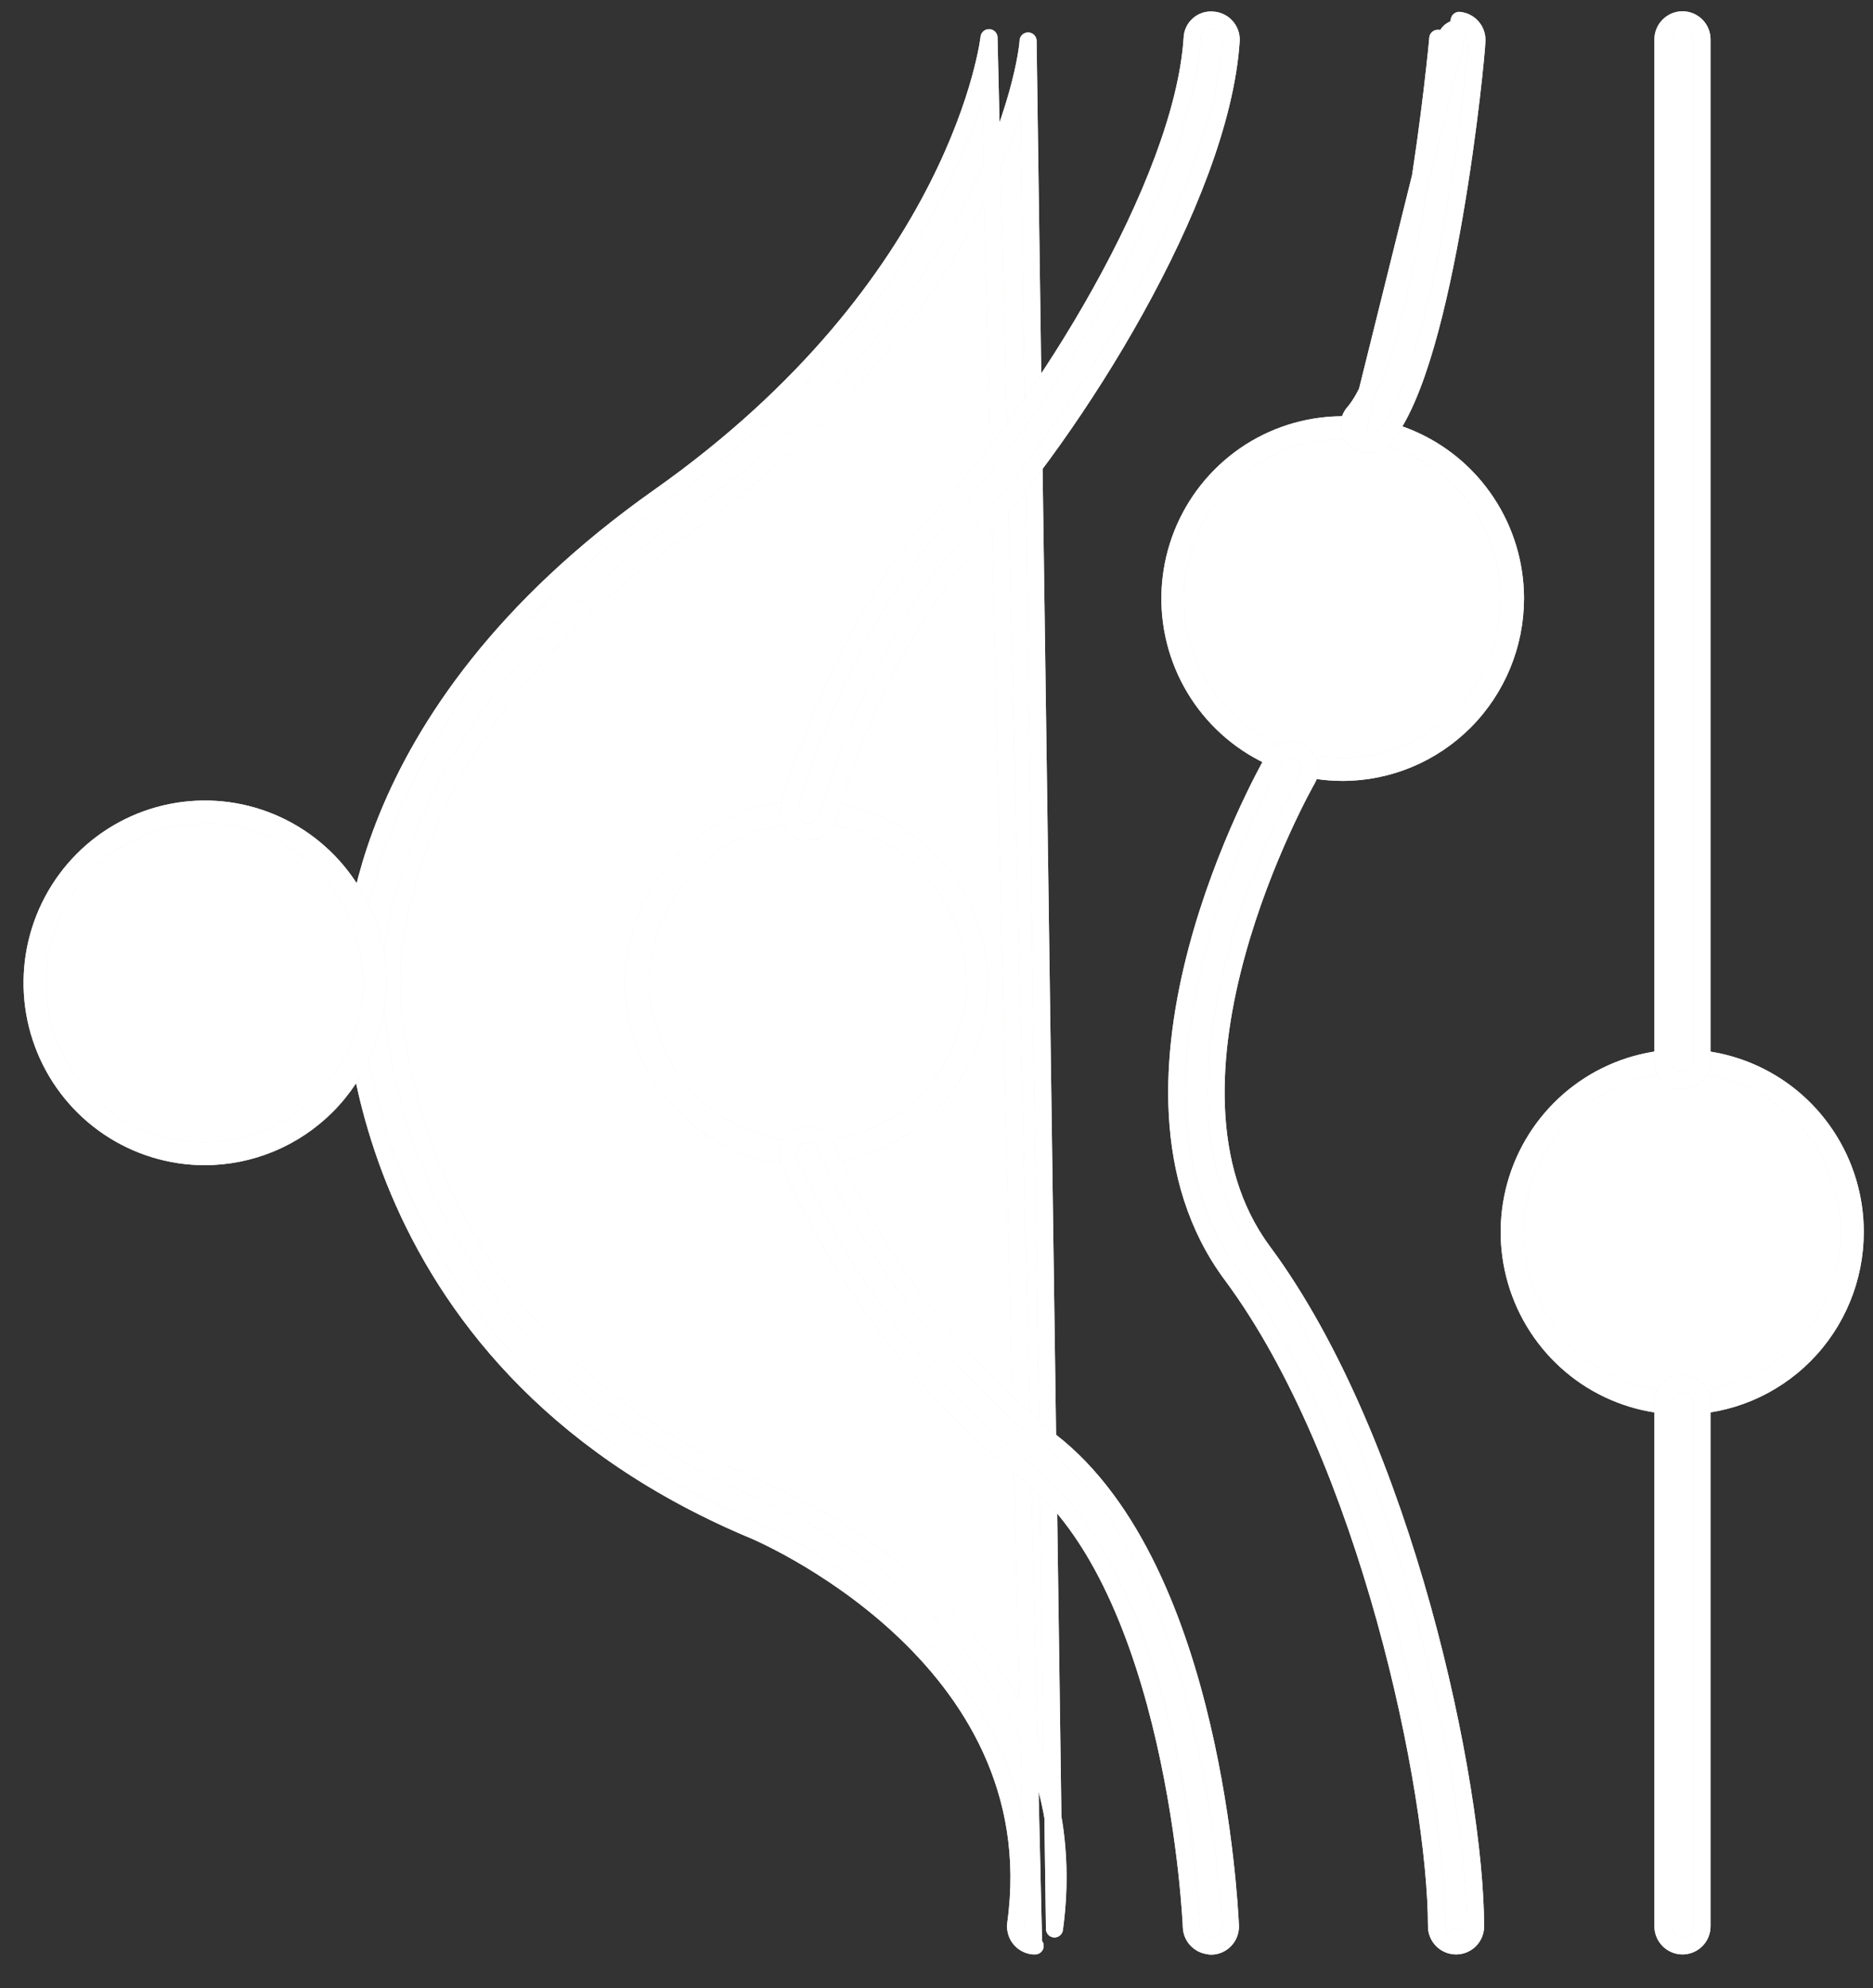 <svg width="49" height="52" viewBox="0 0 49 52" fill="none" xmlns="http://www.w3.org/2000/svg">
<rect x="0" y="0" width="49" height="52" fill="#333333" stroke="none"/>
<path d="M44.009 36.704C46.466 36.704 48.457 34.702 48.457 32.231C48.457 29.761 46.466 27.759 44.009 27.759C41.553 27.759 39.561 29.761 39.561 32.231C39.561 34.702 41.553 36.704 44.009 36.704Z" fill="#F1ECE4"/>
<path d="M44.009 36.704C46.466 36.704 48.457 34.702 48.457 32.231C48.457 29.761 46.466 27.759 44.009 27.759C41.553 27.759 39.561 29.761 39.561 32.231C39.561 34.702 41.553 36.704 44.009 36.704Z" fill="white"/>
<path d="M35.241 20.176C37.697 20.176 39.689 18.174 39.689 15.704C39.689 13.234 37.697 11.231 35.241 11.231C32.784 11.231 30.793 13.234 30.793 15.704C30.793 18.174 32.784 20.176 35.241 20.176Z" fill="#F1ECE4"/>
<path d="M35.241 20.176C37.697 20.176 39.689 18.174 39.689 15.704C39.689 13.234 37.697 11.231 35.241 11.231C32.784 11.231 30.793 13.234 30.793 15.704C30.793 18.174 32.784 20.176 35.241 20.176Z" fill="white"/>
<path d="M21.219 30.1C23.675 30.1 25.667 28.097 25.667 25.627C25.667 23.157 23.675 21.155 21.219 21.155C18.762 21.155 16.771 23.157 16.771 25.627C16.771 28.097 18.762 30.1 21.219 30.1Z" fill="#F1ECE4"/>
<path d="M21.219 30.1C23.675 30.1 25.667 28.097 25.667 25.627C25.667 23.157 23.675 21.155 21.219 21.155C18.762 21.155 16.771 23.157 16.771 25.627C16.771 28.097 18.762 30.1 21.219 30.1Z" fill="white"/>
<path d="M5.366 30.1C7.822 30.1 9.814 28.097 9.814 25.627C9.814 23.157 7.822 21.155 5.366 21.155C2.909 21.155 0.918 23.157 0.918 25.627C0.918 28.097 2.909 30.1 5.366 30.1Z" fill="#F1ECE4"/>
<path d="M5.366 30.1C7.822 30.1 9.814 28.097 9.814 25.627C9.814 23.157 7.822 21.155 5.366 21.155C2.909 21.155 0.918 23.157 0.918 25.627C0.918 28.097 2.909 30.1 5.366 30.1Z" fill="white"/>
<path d="M27.042 50.898C27.033 50.898 27.023 50.897 27.014 50.896C26.946 50.887 26.881 50.865 26.822 50.83C26.763 50.796 26.712 50.75 26.671 50.696C26.63 50.642 26.601 50.579 26.584 50.513C26.567 50.448 26.564 50.38 26.573 50.313C27.059 46.796 25.364 44.23 23.509 42.524C22.581 41.671 21.617 41.038 20.878 40.616C20.508 40.405 20.196 40.248 19.973 40.142C19.862 40.089 19.773 40.05 19.711 40.023C19.671 40.006 19.646 39.996 19.634 39.991C19.625 39.987 19.622 39.986 19.626 39.987C19.623 39.986 19.62 39.985 19.616 39.984C19.612 39.982 19.607 39.98 19.602 39.978C14.302 37.723 11.703 34.16 10.432 31.142C9.798 29.636 9.495 28.267 9.351 27.268C9.279 26.768 9.247 26.36 9.233 26.073C9.225 25.929 9.223 25.816 9.222 25.736C9.221 25.696 9.221 25.665 9.222 25.642L9.222 25.616C9.222 25.608 9.222 25.607 9.222 25.607C9.222 25.602 9.222 25.594 9.222 25.583C9.218 25.337 9.196 23.681 10.132 21.383C11.106 18.989 13.116 15.907 17.246 12.992C21.19 10.208 23.347 7.21 24.518 4.905C25.104 3.753 25.444 2.773 25.637 2.08C25.733 1.733 25.793 1.458 25.829 1.269C25.846 1.174 25.858 1.102 25.865 1.052C25.869 1.027 25.871 1.009 25.873 0.997C25.873 0.99 25.874 0.986 25.874 0.985L27.042 50.898ZM27.042 50.898L27.081 50.898L27.042 50.898ZM27.586 50.454C28.128 46.495 26.232 43.63 24.213 41.769C23.204 40.838 22.159 40.154 21.363 39.702C20.964 39.476 20.627 39.308 20.385 39.196C20.265 39.139 20.167 39.097 20.098 39.069C20.064 39.054 20.035 39.043 20.013 39.035C20.003 39.031 19.992 39.027 19.982 39.024C19.981 39.023 19.979 39.023 19.977 39.022C10.119 34.822 10.242 25.813 10.245 25.61C10.245 25.608 10.245 25.607 10.245 25.607C10.245 25.607 10.245 25.606 10.245 25.604C10.241 25.46 10.079 19.304 17.832 13.829C25.97 8.086 26.878 1.546 26.896 1.072L27.586 50.454Z" fill="#F1ECE4"/>
<path d="M27.042 50.898C27.033 50.898 27.023 50.897 27.014 50.896C26.946 50.887 26.881 50.865 26.822 50.83C26.763 50.796 26.712 50.75 26.671 50.696C26.63 50.642 26.601 50.579 26.584 50.513C26.567 50.448 26.564 50.38 26.573 50.313C27.059 46.796 25.364 44.23 23.509 42.524C22.581 41.671 21.617 41.038 20.878 40.616C20.508 40.405 20.196 40.248 19.973 40.142C19.862 40.089 19.773 40.05 19.711 40.023C19.671 40.006 19.646 39.996 19.634 39.991C19.625 39.987 19.622 39.986 19.626 39.987C19.623 39.986 19.62 39.985 19.616 39.984C19.612 39.982 19.607 39.98 19.602 39.978C14.302 37.723 11.703 34.16 10.432 31.142C9.798 29.636 9.495 28.267 9.351 27.268C9.279 26.768 9.247 26.36 9.233 26.073C9.225 25.929 9.223 25.816 9.222 25.736C9.221 25.696 9.221 25.665 9.222 25.642L9.222 25.616C9.222 25.608 9.222 25.607 9.222 25.607C9.222 25.602 9.222 25.594 9.222 25.583C9.218 25.337 9.196 23.681 10.132 21.383C11.106 18.989 13.116 15.907 17.246 12.992C21.19 10.208 23.347 7.21 24.518 4.905C25.104 3.753 25.444 2.773 25.637 2.08C25.733 1.733 25.793 1.458 25.829 1.269C25.846 1.174 25.858 1.102 25.865 1.052C25.869 1.027 25.871 1.009 25.873 0.997C25.873 0.99 25.874 0.986 25.874 0.985L27.042 50.898ZM27.042 50.898L27.081 50.898L27.042 50.898ZM27.586 50.454C28.128 46.495 26.232 43.63 24.213 41.769C23.204 40.838 22.159 40.154 21.363 39.702C20.964 39.476 20.627 39.308 20.385 39.196C20.265 39.139 20.167 39.097 20.098 39.069C20.064 39.054 20.035 39.043 20.013 39.035C20.003 39.031 19.992 39.027 19.982 39.024C19.981 39.023 19.979 39.023 19.977 39.022C10.119 34.822 10.242 25.813 10.245 25.61C10.245 25.608 10.245 25.607 10.245 25.607C10.245 25.607 10.245 25.606 10.245 25.604C10.241 25.46 10.079 19.304 17.832 13.829C25.97 8.086 26.878 1.546 26.896 1.072L27.586 50.454Z" fill="white"/>
<path d="M27.042 50.898C27.033 50.898 27.023 50.897 27.014 50.896C26.946 50.887 26.881 50.865 26.822 50.83C26.763 50.796 26.712 50.75 26.671 50.696C26.63 50.642 26.601 50.579 26.584 50.513C26.567 50.448 26.564 50.38 26.573 50.313C27.059 46.796 25.364 44.23 23.509 42.524C22.581 41.671 21.617 41.038 20.878 40.616C20.508 40.405 20.196 40.248 19.973 40.142C19.862 40.089 19.773 40.05 19.711 40.023C19.671 40.006 19.646 39.996 19.634 39.991C19.625 39.987 19.622 39.986 19.626 39.987C19.623 39.986 19.62 39.985 19.616 39.984C19.612 39.982 19.607 39.98 19.602 39.978C14.302 37.723 11.703 34.16 10.432 31.142C9.798 29.636 9.495 28.267 9.351 27.268C9.279 26.768 9.247 26.36 9.233 26.073C9.225 25.929 9.223 25.816 9.222 25.736C9.221 25.696 9.221 25.665 9.222 25.642L9.222 25.616C9.222 25.608 9.222 25.607 9.222 25.607C9.222 25.602 9.222 25.594 9.222 25.583C9.218 25.337 9.196 23.681 10.132 21.383C11.106 18.989 13.116 15.907 17.246 12.992C21.19 10.208 23.347 7.21 24.518 4.905C25.104 3.753 25.444 2.773 25.637 2.08C25.733 1.733 25.793 1.458 25.829 1.269C25.846 1.174 25.858 1.102 25.865 1.052C25.869 1.027 25.871 1.009 25.873 0.997C25.873 0.99 25.874 0.986 25.874 0.985L27.042 50.898ZM27.042 50.898L27.081 50.898L27.042 50.898ZM27.586 50.454C28.128 46.495 26.232 43.63 24.213 41.769C23.204 40.838 22.159 40.154 21.363 39.702C20.964 39.476 20.627 39.308 20.385 39.196C20.265 39.139 20.167 39.097 20.098 39.069C20.064 39.054 20.035 39.043 20.013 39.035C20.003 39.031 19.992 39.027 19.982 39.024C19.981 39.023 19.979 39.023 19.977 39.022C10.119 34.822 10.242 25.813 10.245 25.61C10.245 25.608 10.245 25.607 10.245 25.607C10.245 25.607 10.245 25.606 10.245 25.604C10.241 25.46 10.079 19.304 17.832 13.829C25.97 8.086 26.878 1.546 26.896 1.072L27.586 50.454Z" stroke="#F1ECE4" stroke-width="0.446" stroke-linejoin="round"/>
<path d="M27.042 50.898C27.033 50.898 27.023 50.897 27.014 50.896C26.946 50.887 26.881 50.865 26.822 50.83C26.763 50.796 26.712 50.75 26.671 50.696C26.63 50.642 26.601 50.579 26.584 50.513C26.567 50.448 26.564 50.38 26.573 50.313C27.059 46.796 25.364 44.23 23.509 42.524C22.581 41.671 21.617 41.038 20.878 40.616C20.508 40.405 20.196 40.248 19.973 40.142C19.862 40.089 19.773 40.05 19.711 40.023C19.671 40.006 19.646 39.996 19.634 39.991C19.625 39.987 19.622 39.986 19.626 39.987C19.623 39.986 19.62 39.985 19.616 39.984C19.612 39.982 19.607 39.98 19.602 39.978C14.302 37.723 11.703 34.16 10.432 31.142C9.798 29.636 9.495 28.267 9.351 27.268C9.279 26.768 9.247 26.36 9.233 26.073C9.225 25.929 9.223 25.816 9.222 25.736C9.221 25.696 9.221 25.665 9.222 25.642L9.222 25.616C9.222 25.608 9.222 25.607 9.222 25.607C9.222 25.602 9.222 25.594 9.222 25.583C9.218 25.337 9.196 23.681 10.132 21.383C11.106 18.989 13.116 15.907 17.246 12.992C21.19 10.208 23.347 7.21 24.518 4.905C25.104 3.753 25.444 2.773 25.637 2.08C25.733 1.733 25.793 1.458 25.829 1.269C25.846 1.174 25.858 1.102 25.865 1.052C25.869 1.027 25.871 1.009 25.873 0.997C25.873 0.99 25.874 0.986 25.874 0.985L27.042 50.898ZM27.042 50.898L27.081 50.898L27.042 50.898ZM27.586 50.454C28.128 46.495 26.232 43.63 24.213 41.769C23.204 40.838 22.159 40.154 21.363 39.702C20.964 39.476 20.627 39.308 20.385 39.196C20.265 39.139 20.167 39.097 20.098 39.069C20.064 39.054 20.035 39.043 20.013 39.035C20.003 39.031 19.992 39.027 19.982 39.024C19.981 39.023 19.979 39.023 19.977 39.022C10.119 34.822 10.242 25.813 10.245 25.61C10.245 25.608 10.245 25.607 10.245 25.607C10.245 25.607 10.245 25.606 10.245 25.604C10.241 25.46 10.079 19.304 17.832 13.829C25.97 8.086 26.878 1.546 26.896 1.072L27.586 50.454Z" stroke="white" stroke-width="0.446" stroke-linejoin="round"/>
<path d="M21.118 30.181C23.575 30.181 25.566 28.178 25.566 25.708C25.566 23.238 23.575 21.236 21.118 21.236C18.662 21.236 16.67 23.238 16.67 25.708C16.67 28.178 18.662 30.181 21.118 30.181Z" fill="#F1ECE4"/>
<path d="M21.118 30.181C23.575 30.181 25.566 28.178 25.566 25.708C25.566 23.238 23.575 21.236 21.118 21.236C18.662 21.236 16.67 23.238 16.67 25.708C16.67 28.178 18.662 30.181 21.118 30.181Z" fill="white"/>
<path d="M21.145 30.477C20.205 30.487 19.284 30.215 18.497 29.697C17.711 29.178 17.096 28.437 16.73 27.566C16.363 26.696 16.263 25.735 16.441 24.807C16.618 23.879 17.066 23.024 17.728 22.353C18.389 21.681 19.234 21.222 20.155 21.034C21.077 20.846 22.033 20.938 22.902 21.297C23.772 21.657 24.515 22.268 25.039 23.054C25.562 23.839 25.841 24.763 25.841 25.708C25.84 26.964 25.346 28.169 24.467 29.062C23.588 29.955 22.395 30.463 21.145 30.477ZM21.145 21.526C20.325 21.524 19.523 21.768 18.84 22.225C18.157 22.682 17.625 23.333 17.31 24.095C16.995 24.856 16.912 25.695 17.071 26.504C17.23 27.313 17.625 28.056 18.204 28.64C18.784 29.224 19.523 29.622 20.327 29.783C21.132 29.944 21.966 29.862 22.724 29.547C23.482 29.232 24.13 28.697 24.585 28.012C25.041 27.326 25.285 26.52 25.285 25.695C25.285 24.59 24.849 23.531 24.073 22.749C23.297 21.967 22.244 21.527 21.145 21.526V21.526Z" fill="#F1ECE4"/>
<path d="M21.145 30.477C20.205 30.487 19.284 30.215 18.497 29.697C17.711 29.178 17.096 28.437 16.73 27.566C16.363 26.696 16.263 25.735 16.441 24.807C16.618 23.879 17.066 23.024 17.728 22.353C18.389 21.681 19.234 21.222 20.155 21.034C21.077 20.846 22.033 20.938 22.902 21.297C23.772 21.657 24.515 22.268 25.039 23.054C25.562 23.839 25.841 24.763 25.841 25.708C25.84 26.964 25.346 28.169 24.467 29.062C23.588 29.955 22.395 30.463 21.145 30.477ZM21.145 21.526C20.325 21.524 19.523 21.768 18.84 22.225C18.157 22.682 17.625 23.333 17.31 24.095C16.995 24.856 16.912 25.695 17.071 26.504C17.23 27.313 17.625 28.056 18.204 28.64C18.784 29.224 19.523 29.622 20.327 29.783C21.132 29.944 21.966 29.862 22.724 29.547C23.482 29.232 24.13 28.697 24.585 28.012C25.041 27.326 25.285 26.52 25.285 25.695C25.285 24.59 24.849 23.531 24.073 22.749C23.297 21.967 22.244 21.527 21.145 21.526V21.526Z" fill="white"/>
<path d="M5.352 30.181C7.809 30.181 9.8 28.178 9.8 25.708C9.8 23.238 7.809 21.236 5.352 21.236C2.896 21.236 0.904 23.238 0.904 25.708C0.904 28.178 2.896 30.181 5.352 30.181Z" fill="#F1ECE4"/>
<path d="M5.352 30.181C7.809 30.181 9.8 28.178 9.8 25.708C9.8 23.238 7.809 21.236 5.352 21.236C2.896 21.236 0.904 23.238 0.904 25.708C0.904 28.178 2.896 30.181 5.352 30.181Z" fill="white"/>
<path d="M5.352 30.477C4.415 30.476 3.498 30.195 2.719 29.67C1.94 29.146 1.333 28.4 0.975 27.529C0.617 26.657 0.524 25.698 0.708 24.773C0.892 23.849 1.344 23 2.008 22.333C2.671 21.667 3.516 21.213 4.436 21.03C5.356 20.846 6.309 20.941 7.176 21.302C8.042 21.664 8.783 22.275 9.303 23.059C9.824 23.843 10.102 24.765 10.102 25.708C10.101 26.974 9.599 28.187 8.709 29.081C7.818 29.975 6.611 30.477 5.352 30.477V30.477ZM5.352 21.539C4.532 21.538 3.73 21.781 3.047 22.238C2.364 22.696 1.832 23.346 1.517 24.108C1.202 24.87 1.119 25.708 1.278 26.517C1.438 27.326 1.832 28.07 2.412 28.654C2.991 29.237 3.73 29.635 4.534 29.797C5.339 29.958 6.173 29.876 6.931 29.56C7.689 29.245 8.337 28.711 8.793 28.025C9.248 27.339 9.492 26.533 9.492 25.708C9.494 25.16 9.388 24.617 9.181 24.11C8.974 23.603 8.669 23.142 8.285 22.754C7.9 22.365 7.443 22.057 6.94 21.846C6.437 21.635 5.897 21.526 5.352 21.526V21.539Z" fill="#F1ECE4"/>
<path d="M5.352 30.477C4.415 30.476 3.498 30.195 2.719 29.67C1.94 29.146 1.333 28.4 0.975 27.529C0.617 26.657 0.524 25.698 0.708 24.773C0.892 23.849 1.344 23 2.008 22.333C2.671 21.667 3.516 21.213 4.436 21.03C5.356 20.846 6.309 20.941 7.176 21.302C8.042 21.664 8.783 22.275 9.303 23.059C9.824 23.843 10.102 24.765 10.102 25.708C10.101 26.974 9.599 28.187 8.709 29.081C7.818 29.975 6.611 30.477 5.352 30.477V30.477ZM5.352 21.539C4.532 21.538 3.73 21.781 3.047 22.238C2.364 22.696 1.832 23.346 1.517 24.108C1.202 24.87 1.119 25.708 1.278 26.517C1.438 27.326 1.832 28.07 2.412 28.654C2.991 29.237 3.73 29.635 4.534 29.797C5.339 29.958 6.173 29.876 6.931 29.56C7.689 29.245 8.337 28.711 8.793 28.025C9.248 27.339 9.492 26.533 9.492 25.708C9.494 25.16 9.388 24.617 9.181 24.11C8.974 23.603 8.669 23.142 8.285 22.754C7.9 22.365 7.443 22.057 6.94 21.846C6.437 21.635 5.897 21.526 5.352 21.526V21.539Z" fill="white"/>
<path d="M35.12 20.129C37.577 20.129 39.568 18.127 39.568 15.657C39.568 13.187 37.577 11.184 35.12 11.184C32.663 11.184 30.672 13.187 30.672 15.657C30.672 18.127 32.663 20.129 35.12 20.129Z" fill="#F1ECE4"/>
<path d="M35.12 20.129C37.577 20.129 39.568 18.127 39.568 15.657C39.568 13.187 37.577 11.184 35.12 11.184C32.663 11.184 30.672 13.187 30.672 15.657C30.672 18.127 32.663 20.129 35.12 20.129Z" fill="white"/>
<path d="M35.127 20.426C34.188 20.426 33.271 20.146 32.491 19.622C31.711 19.098 31.103 18.353 30.744 17.482C30.385 16.61 30.291 15.651 30.474 14.726C30.657 13.801 31.109 12.951 31.773 12.284C32.436 11.617 33.281 11.163 34.201 10.979C35.121 10.795 36.075 10.889 36.942 11.25C37.808 11.611 38.549 12.223 39.07 13.007C39.592 13.791 39.87 14.713 39.87 15.657C39.868 16.921 39.368 18.133 38.478 19.027C37.589 19.921 36.384 20.424 35.127 20.426V20.426ZM35.127 11.488C34.306 11.485 33.503 11.727 32.819 12.184C32.136 12.64 31.602 13.29 31.287 14.052C30.971 14.813 30.887 15.652 31.045 16.462C31.203 17.271 31.597 18.015 32.177 18.6C32.756 19.184 33.495 19.583 34.299 19.744C35.104 19.907 35.938 19.825 36.697 19.51C37.455 19.195 38.103 18.66 38.559 17.974C39.016 17.288 39.259 16.482 39.259 15.657C39.257 14.554 38.822 13.496 38.048 12.716C37.273 11.934 36.223 11.493 35.127 11.488V11.488Z" fill="#F1ECE4"/>
<path d="M35.127 20.426C34.188 20.426 33.271 20.146 32.491 19.622C31.711 19.098 31.103 18.353 30.744 17.482C30.385 16.61 30.291 15.651 30.474 14.726C30.657 13.801 31.109 12.951 31.773 12.284C32.436 11.617 33.281 11.163 34.201 10.979C35.121 10.795 36.075 10.889 36.942 11.25C37.808 11.611 38.549 12.223 39.07 13.007C39.592 13.791 39.87 14.713 39.87 15.657C39.868 16.921 39.368 18.133 38.478 19.027C37.589 19.921 36.384 20.424 35.127 20.426V20.426ZM35.127 11.488C34.306 11.485 33.503 11.727 32.819 12.184C32.136 12.64 31.602 13.29 31.287 14.052C30.971 14.813 30.887 15.652 31.045 16.462C31.203 17.271 31.597 18.015 32.177 18.6C32.756 19.184 33.495 19.583 34.299 19.744C35.104 19.907 35.938 19.825 36.697 19.51C37.455 19.195 38.103 18.66 38.559 17.974C39.016 17.288 39.259 16.482 39.259 15.657C39.257 14.554 38.822 13.496 38.048 12.716C37.273 11.934 36.223 11.493 35.127 11.488V11.488Z" fill="white"/>
<path d="M44.009 36.704C46.466 36.704 48.457 34.702 48.457 32.231C48.457 29.761 46.466 27.759 44.009 27.759C41.553 27.759 39.561 29.761 39.561 32.231C39.561 34.702 41.553 36.704 44.009 36.704Z" fill="#F1ECE4"/>
<path d="M44.009 36.704C46.466 36.704 48.457 34.702 48.457 32.231C48.457 29.761 46.466 27.759 44.009 27.759C41.553 27.759 39.561 29.761 39.561 32.231C39.561 34.702 41.553 36.704 44.009 36.704Z" fill="white"/>
<path d="M44.016 37.001C43.076 37.002 42.157 36.723 41.374 36.199C40.592 35.674 39.983 34.929 39.622 34.056C39.262 33.183 39.167 32.222 39.35 31.295C39.533 30.367 39.986 29.516 40.651 28.848C41.315 28.179 42.162 27.724 43.084 27.54C44.006 27.356 44.962 27.451 45.83 27.814C46.698 28.176 47.44 28.789 47.961 29.576C48.483 30.362 48.761 31.286 48.759 32.231C48.757 33.496 48.257 34.708 47.368 35.602C46.479 36.496 45.273 36.999 44.016 37.001V37.001ZM44.016 28.062C43.196 28.061 42.393 28.305 41.711 28.762C41.028 29.219 40.495 29.87 40.181 30.631C39.866 31.393 39.783 32.231 39.942 33.041C40.101 33.85 40.496 34.593 41.075 35.177C41.655 35.761 42.394 36.158 43.198 36.32C44.002 36.481 44.836 36.399 45.594 36.084C46.352 35.768 47 35.234 47.456 34.548C47.912 33.863 48.155 33.056 48.155 32.231C48.155 31.127 47.719 30.068 46.943 29.286C46.167 28.504 45.114 28.064 44.016 28.062V28.062Z" fill="#F1ECE4"/>
<path d="M44.016 37.001C43.076 37.002 42.157 36.723 41.374 36.199C40.592 35.674 39.983 34.929 39.622 34.056C39.262 33.183 39.167 32.222 39.35 31.295C39.533 30.367 39.986 29.516 40.651 28.848C41.315 28.179 42.162 27.724 43.084 27.54C44.006 27.356 44.962 27.451 45.83 27.814C46.698 28.176 47.44 28.789 47.961 29.576C48.483 30.362 48.761 31.286 48.759 32.231C48.757 33.496 48.257 34.708 47.368 35.602C46.479 36.496 45.273 36.999 44.016 37.001V37.001ZM44.016 28.062C43.196 28.061 42.393 28.305 41.711 28.762C41.028 29.219 40.495 29.87 40.181 30.631C39.866 31.393 39.783 32.231 39.942 33.041C40.101 33.85 40.496 34.593 41.075 35.177C41.655 35.761 42.394 36.158 43.198 36.32C44.002 36.481 44.836 36.399 45.594 36.084C46.352 35.768 47 35.234 47.456 34.548C47.912 33.863 48.155 33.056 48.155 32.231C48.155 31.127 47.719 30.068 46.943 29.286C46.167 28.504 45.114 28.064 44.016 28.062V28.062Z" fill="white"/>
<path d="M43.654 28.121C43.75 28.218 43.88 28.272 44.016 28.272C44.152 28.272 44.282 28.218 44.378 28.121C44.474 28.025 44.527 27.895 44.527 27.759V1.031C44.527 0.896 44.474 0.765 44.378 0.669C44.282 0.573 44.152 0.518 44.016 0.518C43.88 0.518 43.75 0.573 43.654 0.669C43.558 0.765 43.504 0.896 43.504 1.031V27.759C43.504 27.895 43.558 28.025 43.654 28.121Z" fill="#F1ECE4"/>
<path d="M43.654 28.121C43.75 28.218 43.88 28.272 44.016 28.272C44.152 28.272 44.282 28.218 44.378 28.121C44.474 28.025 44.527 27.895 44.527 27.759V1.031C44.527 0.896 44.474 0.765 44.378 0.669C44.282 0.573 44.152 0.518 44.016 0.518C43.88 0.518 43.75 0.573 43.654 0.669C43.558 0.765 43.504 0.896 43.504 1.031V27.759C43.504 27.895 43.558 28.025 43.654 28.121Z" fill="white"/>
<path d="M43.654 28.121C43.75 28.218 43.88 28.272 44.016 28.272C44.152 28.272 44.282 28.218 44.378 28.121C44.474 28.025 44.527 27.895 44.527 27.759V1.031C44.527 0.896 44.474 0.765 44.378 0.669C44.282 0.573 44.152 0.518 44.016 0.518C43.88 0.518 43.75 0.573 43.654 0.669C43.558 0.765 43.504 0.896 43.504 1.031V27.759C43.504 27.895 43.558 28.025 43.654 28.121Z" stroke="#F1ECE4" stroke-width="0.446" stroke-linejoin="round"/>
<path d="M43.654 28.121C43.75 28.218 43.88 28.272 44.016 28.272C44.152 28.272 44.282 28.218 44.378 28.121C44.474 28.025 44.527 27.895 44.527 27.759V1.031C44.527 0.896 44.474 0.765 44.378 0.669C44.282 0.573 44.152 0.518 44.016 0.518C43.88 0.518 43.75 0.573 43.654 0.669C43.558 0.765 43.504 0.896 43.504 1.031V27.759C43.504 27.895 43.558 28.025 43.654 28.121Z" stroke="white" stroke-width="0.446" stroke-linejoin="round"/>
<path d="M43.654 50.747C43.75 50.843 43.88 50.898 44.016 50.898C44.152 50.898 44.282 50.843 44.378 50.747C44.474 50.651 44.527 50.52 44.527 50.385V36.697C44.527 36.562 44.474 36.431 44.378 36.335C44.282 36.239 44.152 36.184 44.016 36.184C43.88 36.184 43.75 36.239 43.654 36.335C43.558 36.431 43.504 36.562 43.504 36.697V50.385C43.504 50.52 43.558 50.651 43.654 50.747Z" fill="#F1ECE4"/>
<path d="M43.654 50.747C43.75 50.843 43.88 50.898 44.016 50.898C44.152 50.898 44.282 50.843 44.378 50.747C44.474 50.651 44.527 50.52 44.527 50.385V36.697C44.527 36.562 44.474 36.431 44.378 36.335C44.282 36.239 44.152 36.184 44.016 36.184C43.88 36.184 43.75 36.239 43.654 36.335C43.558 36.431 43.504 36.562 43.504 36.697V50.385C43.504 50.52 43.558 50.651 43.654 50.747Z" fill="white"/>
<path d="M43.654 50.747C43.75 50.843 43.88 50.898 44.016 50.898C44.152 50.898 44.282 50.843 44.378 50.747C44.474 50.651 44.527 50.52 44.527 50.385V36.697C44.527 36.562 44.474 36.431 44.378 36.335C44.282 36.239 44.152 36.184 44.016 36.184C43.88 36.184 43.75 36.239 43.654 36.335C43.558 36.431 43.504 36.562 43.504 36.697V50.385C43.504 50.52 43.558 50.651 43.654 50.747Z" stroke="#F1ECE4" stroke-width="0.446" stroke-linejoin="round"/>
<path d="M43.654 50.747C43.75 50.843 43.88 50.898 44.016 50.898C44.152 50.898 44.282 50.843 44.378 50.747C44.474 50.651 44.527 50.52 44.527 50.385V36.697C44.527 36.562 44.474 36.431 44.378 36.335C44.282 36.239 44.152 36.184 44.016 36.184C43.88 36.184 43.75 36.239 43.654 36.335C43.558 36.431 43.504 36.562 43.504 36.697V50.385C43.504 50.52 43.558 50.651 43.654 50.747Z" stroke="white" stroke-width="0.446" stroke-linejoin="round"/>
<path d="M35.451 11.509C35.446 11.504 35.44 11.499 35.435 11.493C35.342 11.396 35.291 11.268 35.291 11.133C35.291 11.002 35.34 10.875 35.43 10.779C35.764 10.384 36.078 9.599 36.356 8.597C36.632 7.603 36.864 6.435 37.05 5.314C37.236 4.194 37.377 3.124 37.471 2.33C37.518 1.932 37.554 1.604 37.578 1.373C37.59 1.257 37.599 1.166 37.605 1.102L37.612 1.028L37.614 1.007L37.614 1.002C37.615 1.001 37.615 1.001 37.615 1.001C37.615 1.001 37.615 1.001 37.615 1.001C37.615 1 37.615 0.999 37.615 1L37.837 1.018C37.839 0.98 37.85 0.942 37.867 0.908C37.884 0.873 37.909 0.843 37.938 0.818C37.968 0.793 38.002 0.775 38.039 0.764C38.075 0.753 38.114 0.75 38.152 0.755L35.451 11.509ZM35.451 11.509C35.541 11.586 35.656 11.629 35.774 11.63C35.853 11.636 35.932 11.624 36.006 11.595C36.084 11.564 36.153 11.514 36.208 11.451L36.209 11.45C36.642 10.94 37 10.045 37.298 9.022C37.598 7.99 37.847 6.792 38.045 5.647C38.243 4.502 38.391 3.406 38.489 2.575C38.583 1.779 38.633 1.211 38.637 1.083C38.642 1.019 38.635 0.955 38.616 0.894C38.596 0.829 38.564 0.769 38.521 0.717C38.478 0.665 38.425 0.621 38.365 0.59C38.306 0.559 38.242 0.54 38.176 0.533L35.451 11.509Z" fill="#F1ECE4"/>
<path d="M35.451 11.509C35.446 11.504 35.44 11.499 35.435 11.493C35.342 11.396 35.291 11.268 35.291 11.133C35.291 11.002 35.34 10.875 35.43 10.779C35.764 10.384 36.078 9.599 36.356 8.597C36.632 7.603 36.864 6.435 37.05 5.314C37.236 4.194 37.377 3.124 37.471 2.33C37.518 1.932 37.554 1.604 37.578 1.373C37.59 1.257 37.599 1.166 37.605 1.102L37.612 1.028L37.614 1.007L37.614 1.002C37.615 1.001 37.615 1.001 37.615 1.001C37.615 1.001 37.615 1.001 37.615 1.001C37.615 1 37.615 0.999 37.615 1L37.837 1.018C37.839 0.98 37.85 0.942 37.867 0.908C37.884 0.873 37.909 0.843 37.938 0.818C37.968 0.793 38.002 0.775 38.039 0.764C38.075 0.753 38.114 0.75 38.152 0.755L35.451 11.509ZM35.451 11.509C35.541 11.586 35.656 11.629 35.774 11.63C35.853 11.636 35.932 11.624 36.006 11.595C36.084 11.564 36.153 11.514 36.208 11.451L36.209 11.45C36.642 10.94 37 10.045 37.298 9.022C37.598 7.99 37.847 6.792 38.045 5.647C38.243 4.502 38.391 3.406 38.489 2.575C38.583 1.779 38.633 1.211 38.637 1.083C38.642 1.019 38.635 0.955 38.616 0.894C38.596 0.829 38.564 0.769 38.521 0.717C38.478 0.665 38.425 0.621 38.365 0.59C38.306 0.559 38.242 0.54 38.176 0.533L35.451 11.509Z" fill="white"/>
<path d="M35.451 11.509C35.446 11.504 35.44 11.499 35.435 11.493C35.342 11.396 35.291 11.268 35.291 11.133C35.291 11.002 35.34 10.875 35.43 10.779C35.764 10.384 36.078 9.599 36.356 8.597C36.632 7.603 36.864 6.435 37.05 5.314C37.236 4.194 37.377 3.124 37.471 2.33C37.518 1.932 37.554 1.604 37.578 1.373C37.59 1.257 37.599 1.166 37.605 1.102L37.612 1.028L37.614 1.007L37.614 1.002C37.615 1.001 37.615 1.001 37.615 1.001C37.615 1.001 37.615 1.001 37.615 1.001C37.615 1 37.615 0.999 37.615 1L37.837 1.018C37.839 0.98 37.85 0.942 37.867 0.908C37.884 0.873 37.909 0.843 37.938 0.818C37.968 0.793 38.002 0.775 38.039 0.764C38.075 0.753 38.114 0.75 38.152 0.755L35.451 11.509ZM35.451 11.509C35.541 11.586 35.656 11.629 35.774 11.63C35.853 11.636 35.932 11.624 36.006 11.595C36.084 11.564 36.153 11.514 36.208 11.451L36.209 11.45C36.642 10.94 37 10.045 37.298 9.022C37.598 7.99 37.847 6.792 38.045 5.647C38.243 4.502 38.391 3.406 38.489 2.575C38.583 1.779 38.633 1.211 38.637 1.083C38.642 1.019 38.635 0.955 38.616 0.894C38.596 0.829 38.564 0.769 38.521 0.717C38.478 0.665 38.425 0.621 38.365 0.59C38.306 0.559 38.242 0.54 38.176 0.533L35.451 11.509Z" stroke="#F1ECE4" stroke-width="0.446" stroke-linejoin="round"/>
<path d="M35.451 11.509C35.446 11.504 35.44 11.499 35.435 11.493C35.342 11.396 35.291 11.268 35.291 11.133C35.291 11.002 35.34 10.875 35.43 10.779C35.764 10.384 36.078 9.599 36.356 8.597C36.632 7.603 36.864 6.435 37.05 5.314C37.236 4.194 37.377 3.124 37.471 2.33C37.518 1.932 37.554 1.604 37.578 1.373C37.59 1.257 37.599 1.166 37.605 1.102L37.612 1.028L37.614 1.007L37.614 1.002C37.615 1.001 37.615 1.001 37.615 1.001C37.615 1.001 37.615 1.001 37.615 1.001C37.615 1 37.615 0.999 37.615 1L37.837 1.018C37.839 0.98 37.85 0.942 37.867 0.908C37.884 0.873 37.909 0.843 37.938 0.818C37.968 0.793 38.002 0.775 38.039 0.764C38.075 0.753 38.114 0.75 38.152 0.755L35.451 11.509ZM35.451 11.509C35.541 11.586 35.656 11.629 35.774 11.63C35.853 11.636 35.932 11.624 36.006 11.595C36.084 11.564 36.153 11.514 36.208 11.451L36.209 11.45C36.642 10.94 37 10.045 37.298 9.022C37.598 7.99 37.847 6.792 38.045 5.647C38.243 4.502 38.391 3.406 38.489 2.575C38.583 1.779 38.633 1.211 38.637 1.083C38.642 1.019 38.635 0.955 38.616 0.894C38.596 0.829 38.564 0.769 38.521 0.717C38.478 0.665 38.425 0.621 38.365 0.59C38.306 0.559 38.242 0.54 38.176 0.533L35.451 11.509Z" stroke="white" stroke-width="0.446" stroke-linejoin="round"/>
<path d="M38.092 50.898C38.224 50.898 38.35 50.847 38.446 50.756C38.541 50.664 38.597 50.54 38.603 50.409L38.603 50.409V50.398C38.603 48.557 38.137 45.39 37.213 42.067C36.289 38.745 34.9 35.237 33.038 32.726C31.406 30.52 31.655 27.484 32.357 24.934C32.706 23.667 33.161 22.537 33.533 21.719C33.718 21.31 33.883 20.98 34.002 20.749C34.062 20.634 34.11 20.544 34.144 20.482C34.161 20.451 34.174 20.427 34.184 20.41L34.195 20.39L34.198 20.385C34.199 20.384 34.199 20.383 34.199 20.383L34.199 20.383L34.199 20.382C34.233 20.324 34.255 20.259 34.264 20.192C34.273 20.125 34.268 20.057 34.25 19.991C34.233 19.926 34.202 19.865 34.161 19.811C34.12 19.758 34.069 19.713 34.011 19.68C33.953 19.646 33.889 19.624 33.822 19.616C33.755 19.607 33.687 19.611 33.622 19.63C33.557 19.648 33.496 19.678 33.443 19.721C33.391 19.762 33.348 19.813 33.315 19.871C33.207 20.06 32.023 22.169 31.313 24.846C30.605 27.521 30.352 30.832 32.217 33.343C33.995 35.736 35.337 39.112 36.236 42.345C37.134 45.577 37.58 48.637 37.58 50.385C37.58 50.52 37.634 50.651 37.73 50.747C37.825 50.843 37.956 50.898 38.092 50.898ZM38.092 50.898L38.092 50.675V50.898C38.092 50.898 38.092 50.898 38.092 50.898Z" fill="#F1ECE4"/>
<path d="M38.092 50.898C38.224 50.898 38.35 50.847 38.446 50.756C38.541 50.664 38.597 50.54 38.603 50.409L38.603 50.409V50.398C38.603 48.557 38.137 45.39 37.213 42.067C36.289 38.745 34.9 35.237 33.038 32.726C31.406 30.52 31.655 27.484 32.357 24.934C32.706 23.667 33.161 22.537 33.533 21.719C33.718 21.31 33.883 20.98 34.002 20.749C34.062 20.634 34.11 20.544 34.144 20.482C34.161 20.451 34.174 20.427 34.184 20.41L34.195 20.39L34.198 20.385C34.199 20.384 34.199 20.383 34.199 20.383L34.199 20.383L34.199 20.382C34.233 20.324 34.255 20.259 34.264 20.192C34.273 20.125 34.268 20.057 34.25 19.991C34.233 19.926 34.202 19.865 34.161 19.811C34.12 19.758 34.069 19.713 34.011 19.68C33.953 19.646 33.889 19.624 33.822 19.616C33.755 19.607 33.687 19.611 33.622 19.63C33.557 19.648 33.496 19.678 33.443 19.721C33.391 19.762 33.348 19.813 33.315 19.871C33.207 20.06 32.023 22.169 31.313 24.846C30.605 27.521 30.352 30.832 32.217 33.343C33.995 35.736 35.337 39.112 36.236 42.345C37.134 45.577 37.58 48.637 37.58 50.385C37.58 50.52 37.634 50.651 37.73 50.747C37.825 50.843 37.956 50.898 38.092 50.898ZM38.092 50.898L38.092 50.675V50.898C38.092 50.898 38.092 50.898 38.092 50.898Z" fill="white"/>
<path d="M38.092 50.898C38.224 50.898 38.35 50.847 38.446 50.756C38.541 50.664 38.597 50.54 38.603 50.409L38.603 50.409V50.398C38.603 48.557 38.137 45.39 37.213 42.067C36.289 38.745 34.9 35.237 33.038 32.726C31.406 30.52 31.655 27.484 32.357 24.934C32.706 23.667 33.161 22.537 33.533 21.719C33.718 21.31 33.883 20.98 34.002 20.749C34.062 20.634 34.11 20.544 34.144 20.482C34.161 20.451 34.174 20.427 34.184 20.41L34.195 20.39L34.198 20.385C34.199 20.384 34.199 20.383 34.199 20.383L34.199 20.383L34.199 20.382C34.233 20.324 34.255 20.259 34.264 20.192C34.273 20.125 34.268 20.057 34.25 19.991C34.233 19.926 34.202 19.865 34.161 19.811C34.12 19.758 34.069 19.713 34.011 19.68C33.953 19.646 33.889 19.624 33.822 19.616C33.755 19.607 33.687 19.611 33.622 19.63C33.557 19.648 33.496 19.678 33.443 19.721C33.391 19.762 33.348 19.813 33.315 19.871C33.207 20.06 32.023 22.169 31.313 24.846C30.605 27.521 30.352 30.832 32.217 33.343C33.995 35.736 35.337 39.112 36.236 42.345C37.134 45.577 37.58 48.637 37.58 50.385C37.58 50.52 37.634 50.651 37.73 50.747C37.825 50.843 37.956 50.898 38.092 50.898ZM38.092 50.898L38.092 50.675V50.898C38.092 50.898 38.092 50.898 38.092 50.898Z" stroke="#F1ECE4" stroke-width="0.446" stroke-linejoin="round"/>
<path d="M38.092 50.898C38.224 50.898 38.35 50.847 38.446 50.756C38.541 50.664 38.597 50.54 38.603 50.409L38.603 50.409V50.398C38.603 48.557 38.137 45.39 37.213 42.067C36.289 38.745 34.9 35.237 33.038 32.726C31.406 30.52 31.655 27.484 32.357 24.934C32.706 23.667 33.161 22.537 33.533 21.719C33.718 21.31 33.883 20.98 34.002 20.749C34.062 20.634 34.11 20.544 34.144 20.482C34.161 20.451 34.174 20.427 34.184 20.41L34.195 20.39L34.198 20.385C34.199 20.384 34.199 20.383 34.199 20.383L34.199 20.383L34.199 20.382C34.233 20.324 34.255 20.259 34.264 20.192C34.273 20.125 34.268 20.057 34.25 19.991C34.233 19.926 34.202 19.865 34.161 19.811C34.12 19.758 34.069 19.713 34.011 19.68C33.953 19.646 33.889 19.624 33.822 19.616C33.755 19.607 33.687 19.611 33.622 19.63C33.557 19.648 33.496 19.678 33.443 19.721C33.391 19.762 33.348 19.813 33.315 19.871C33.207 20.06 32.023 22.169 31.313 24.846C30.605 27.521 30.352 30.832 32.217 33.343C33.995 35.736 35.337 39.112 36.236 42.345C37.134 45.577 37.58 48.637 37.58 50.385C37.58 50.52 37.634 50.651 37.73 50.747C37.825 50.843 37.956 50.898 38.092 50.898ZM38.092 50.898L38.092 50.675V50.898C38.092 50.898 38.092 50.898 38.092 50.898Z" stroke="white" stroke-width="0.446" stroke-linejoin="round"/>
<path d="M31.167 50.398H31.166L31.167 50.408C31.173 50.54 31.229 50.664 31.324 50.755C31.405 50.833 31.508 50.881 31.618 50.894C31.641 50.901 31.665 50.905 31.69 50.904C31.757 50.903 31.824 50.888 31.885 50.861C31.947 50.833 32.002 50.794 32.048 50.745C32.095 50.697 32.131 50.639 32.155 50.576C32.179 50.514 32.191 50.447 32.189 50.38L32.19 50.38L32.189 50.373C32.189 50.366 32.188 50.357 32.188 50.346C32.172 50.026 32.056 47.767 31.447 45.165C30.82 42.485 29.656 39.383 27.483 37.697C24.945 35.627 22.929 32.985 21.598 29.985C21.573 29.924 21.536 29.868 21.489 29.821C21.441 29.773 21.385 29.735 21.323 29.709C21.26 29.683 21.193 29.669 21.126 29.669C21.058 29.669 20.991 29.682 20.929 29.708C20.866 29.734 20.81 29.772 20.762 29.82C20.715 29.868 20.677 29.924 20.651 29.987C20.625 30.049 20.612 30.116 20.612 30.183C20.612 30.251 20.625 30.317 20.65 30.38L20.65 30.38L20.653 30.385C22.047 33.548 24.173 36.329 26.855 38.496L26.855 38.496L26.858 38.499C27.82 39.245 28.576 40.349 29.167 41.602C29.757 42.853 30.177 44.241 30.474 45.541C30.771 46.841 30.945 48.048 31.044 48.935C31.093 49.379 31.124 49.743 31.142 49.998C31.152 50.125 31.158 50.225 31.162 50.294C31.165 50.351 31.166 50.383 31.166 50.394C31.167 50.397 31.167 50.399 31.167 50.398Z" fill="#F1ECE4"/>
<path d="M31.167 50.398H31.166L31.167 50.408C31.173 50.54 31.229 50.664 31.324 50.755C31.405 50.833 31.508 50.881 31.618 50.894C31.641 50.901 31.665 50.905 31.69 50.904C31.757 50.903 31.824 50.888 31.885 50.861C31.947 50.833 32.002 50.794 32.048 50.745C32.095 50.697 32.131 50.639 32.155 50.576C32.179 50.514 32.191 50.447 32.189 50.38L32.19 50.38L32.189 50.373C32.189 50.366 32.188 50.357 32.188 50.346C32.172 50.026 32.056 47.767 31.447 45.165C30.82 42.485 29.656 39.383 27.483 37.697C24.945 35.627 22.929 32.985 21.598 29.985C21.573 29.924 21.536 29.868 21.489 29.821C21.441 29.773 21.385 29.735 21.323 29.709C21.26 29.683 21.193 29.669 21.126 29.669C21.058 29.669 20.991 29.682 20.929 29.708C20.866 29.734 20.81 29.772 20.762 29.82C20.715 29.868 20.677 29.924 20.651 29.987C20.625 30.049 20.612 30.116 20.612 30.183C20.612 30.251 20.625 30.317 20.65 30.38L20.65 30.38L20.653 30.385C22.047 33.548 24.173 36.329 26.855 38.496L26.855 38.496L26.858 38.499C27.82 39.245 28.576 40.349 29.167 41.602C29.757 42.853 30.177 44.241 30.474 45.541C30.771 46.841 30.945 48.048 31.044 48.935C31.093 49.379 31.124 49.743 31.142 49.998C31.152 50.125 31.158 50.225 31.162 50.294C31.165 50.351 31.166 50.383 31.166 50.394C31.167 50.397 31.167 50.399 31.167 50.398Z" fill="white"/>
<path d="M31.167 50.398H31.166L31.167 50.408C31.173 50.54 31.229 50.664 31.324 50.755C31.405 50.833 31.508 50.881 31.618 50.894C31.641 50.901 31.665 50.905 31.69 50.904C31.757 50.903 31.824 50.888 31.885 50.861C31.947 50.833 32.002 50.794 32.048 50.745C32.095 50.697 32.131 50.639 32.155 50.576C32.179 50.514 32.191 50.447 32.189 50.38L32.19 50.38L32.189 50.373C32.189 50.366 32.188 50.357 32.188 50.346C32.172 50.026 32.056 47.767 31.447 45.165C30.82 42.485 29.656 39.383 27.483 37.697C24.945 35.627 22.929 32.985 21.598 29.985C21.573 29.924 21.536 29.868 21.489 29.821C21.441 29.773 21.385 29.735 21.323 29.709C21.26 29.683 21.193 29.669 21.126 29.669C21.058 29.669 20.991 29.682 20.929 29.708C20.866 29.734 20.81 29.772 20.762 29.82C20.715 29.868 20.677 29.924 20.651 29.987C20.625 30.049 20.612 30.116 20.612 30.183C20.612 30.251 20.625 30.317 20.65 30.38L20.65 30.38L20.653 30.385C22.047 33.548 24.173 36.329 26.855 38.496L26.855 38.496L26.858 38.499C27.82 39.245 28.576 40.349 29.167 41.602C29.757 42.853 30.177 44.241 30.474 45.541C30.771 46.841 30.945 48.048 31.044 48.935C31.093 49.379 31.124 49.743 31.142 49.998C31.152 50.125 31.158 50.225 31.162 50.294C31.165 50.351 31.166 50.383 31.166 50.394C31.167 50.397 31.167 50.399 31.167 50.398Z" stroke="#F1ECE4" stroke-width="0.446" stroke-linejoin="round"/>
<path d="M31.167 50.398H31.166L31.167 50.408C31.173 50.54 31.229 50.664 31.324 50.755C31.405 50.833 31.508 50.881 31.618 50.894C31.641 50.901 31.665 50.905 31.69 50.904C31.757 50.903 31.824 50.888 31.885 50.861C31.947 50.833 32.002 50.794 32.048 50.745C32.095 50.697 32.131 50.639 32.155 50.576C32.179 50.514 32.191 50.447 32.189 50.38L32.19 50.38L32.189 50.373C32.189 50.366 32.188 50.357 32.188 50.346C32.172 50.026 32.056 47.767 31.447 45.165C30.82 42.485 29.656 39.383 27.483 37.697C24.945 35.627 22.929 32.985 21.598 29.985C21.573 29.924 21.536 29.868 21.489 29.821C21.441 29.773 21.385 29.735 21.323 29.709C21.26 29.683 21.193 29.669 21.126 29.669C21.058 29.669 20.991 29.682 20.929 29.708C20.866 29.734 20.81 29.772 20.762 29.82C20.715 29.868 20.677 29.924 20.651 29.987C20.625 30.049 20.612 30.116 20.612 30.183C20.612 30.251 20.625 30.317 20.65 30.38L20.65 30.38L20.653 30.385C22.047 33.548 24.173 36.329 26.855 38.496L26.855 38.496L26.858 38.499C27.82 39.245 28.576 40.349 29.167 41.602C29.757 42.853 30.177 44.241 30.474 45.541C30.771 46.841 30.945 48.048 31.044 48.935C31.093 49.379 31.124 49.743 31.142 49.998C31.152 50.125 31.158 50.225 31.162 50.294C31.165 50.351 31.166 50.383 31.166 50.394C31.167 50.397 31.167 50.399 31.167 50.398Z" stroke="white" stroke-width="0.446" stroke-linejoin="round"/>
<path d="M21.005 21.741C21.024 21.746 21.044 21.749 21.065 21.749H21.145C21.145 21.749 21.145 21.749 21.145 21.749C21.254 21.749 21.36 21.714 21.448 21.649C21.535 21.585 21.6 21.494 21.633 21.39L21.633 21.39L21.635 21.384L21.635 21.383C21.646 21.345 21.965 20.219 22.589 18.77C23.221 17.304 24.158 15.525 25.394 14.203L25.395 14.203C26.74 12.747 28.374 10.494 29.704 8.097C31.032 5.706 32.075 3.14 32.209 1.066L32.209 1.066L32.209 1.062C32.213 0.995 32.203 0.928 32.18 0.864C32.157 0.801 32.122 0.743 32.077 0.693C32.032 0.643 31.977 0.602 31.916 0.574C31.858 0.546 31.795 0.53 31.731 0.526C31.664 0.519 31.596 0.525 31.532 0.545C31.465 0.566 31.404 0.601 31.351 0.648C31.299 0.695 31.257 0.752 31.229 0.816C31.202 0.877 31.188 0.943 31.187 1.01C31.061 2.908 30.082 5.33 28.795 7.642C27.509 9.951 25.933 12.12 24.645 13.501C23.319 14.925 22.334 16.783 21.675 18.298C21.016 19.817 20.677 21.008 20.649 21.107H20.649L20.648 21.108C20.631 21.173 20.625 21.241 20.634 21.308C20.642 21.375 20.663 21.439 20.696 21.498C20.729 21.557 20.773 21.609 20.826 21.65C20.879 21.692 20.94 21.723 21.005 21.741Z" fill="#F1ECE4"/>
<path d="M21.005 21.741C21.024 21.746 21.044 21.749 21.065 21.749H21.145C21.145 21.749 21.145 21.749 21.145 21.749C21.254 21.749 21.36 21.714 21.448 21.649C21.535 21.585 21.6 21.494 21.633 21.39L21.633 21.39L21.635 21.384L21.635 21.383C21.646 21.345 21.965 20.219 22.589 18.77C23.221 17.304 24.158 15.525 25.394 14.203L25.395 14.203C26.74 12.747 28.374 10.494 29.704 8.097C31.032 5.706 32.075 3.14 32.209 1.066L32.209 1.066L32.209 1.062C32.213 0.995 32.203 0.928 32.18 0.864C32.157 0.801 32.122 0.743 32.077 0.693C32.032 0.643 31.977 0.602 31.916 0.574C31.858 0.546 31.795 0.53 31.731 0.526C31.664 0.519 31.596 0.525 31.532 0.545C31.465 0.566 31.404 0.601 31.351 0.648C31.299 0.695 31.257 0.752 31.229 0.816C31.202 0.877 31.188 0.943 31.187 1.01C31.061 2.908 30.082 5.33 28.795 7.642C27.509 9.951 25.933 12.12 24.645 13.501C23.319 14.925 22.334 16.783 21.675 18.298C21.016 19.817 20.677 21.008 20.649 21.107H20.649L20.648 21.108C20.631 21.173 20.625 21.241 20.634 21.308C20.642 21.375 20.663 21.439 20.696 21.498C20.729 21.557 20.773 21.609 20.826 21.65C20.879 21.692 20.94 21.723 21.005 21.741Z" fill="white"/>
<path d="M21.005 21.741C21.024 21.746 21.044 21.749 21.065 21.749H21.145C21.145 21.749 21.145 21.749 21.145 21.749C21.254 21.749 21.36 21.714 21.448 21.649C21.535 21.585 21.6 21.494 21.633 21.39L21.633 21.39L21.635 21.384L21.635 21.383C21.646 21.345 21.965 20.219 22.589 18.77C23.221 17.304 24.158 15.525 25.394 14.203L25.395 14.203C26.74 12.747 28.374 10.494 29.704 8.097C31.032 5.706 32.075 3.14 32.209 1.066L32.209 1.066L32.209 1.062C32.213 0.995 32.203 0.928 32.18 0.864C32.157 0.801 32.122 0.743 32.077 0.693C32.032 0.643 31.977 0.602 31.916 0.574C31.858 0.546 31.795 0.53 31.731 0.526C31.664 0.519 31.596 0.525 31.532 0.545C31.465 0.566 31.404 0.601 31.351 0.648C31.299 0.695 31.257 0.752 31.229 0.816C31.202 0.877 31.188 0.943 31.187 1.01C31.061 2.908 30.082 5.33 28.795 7.642C27.509 9.951 25.933 12.12 24.645 13.501C23.319 14.925 22.334 16.783 21.675 18.298C21.016 19.817 20.677 21.008 20.649 21.107H20.649L20.648 21.108C20.631 21.173 20.625 21.241 20.634 21.308C20.642 21.375 20.663 21.439 20.696 21.498C20.729 21.557 20.773 21.609 20.826 21.65C20.879 21.692 20.94 21.723 21.005 21.741Z" stroke="#F1ECE4" stroke-width="0.446" stroke-linejoin="round"/>
<path d="M21.005 21.741C21.024 21.746 21.044 21.749 21.065 21.749H21.145C21.145 21.749 21.145 21.749 21.145 21.749C21.254 21.749 21.36 21.714 21.448 21.649C21.535 21.585 21.6 21.494 21.633 21.39L21.633 21.39L21.635 21.384L21.635 21.383C21.646 21.345 21.965 20.219 22.589 18.77C23.221 17.304 24.158 15.525 25.394 14.203L25.395 14.203C26.74 12.747 28.374 10.494 29.704 8.097C31.032 5.706 32.075 3.14 32.209 1.066L32.209 1.066L32.209 1.062C32.213 0.995 32.203 0.928 32.18 0.864C32.157 0.801 32.122 0.743 32.077 0.693C32.032 0.643 31.977 0.602 31.916 0.574C31.858 0.546 31.795 0.53 31.731 0.526C31.664 0.519 31.596 0.525 31.532 0.545C31.465 0.566 31.404 0.601 31.351 0.648C31.299 0.695 31.257 0.752 31.229 0.816C31.202 0.877 31.188 0.943 31.187 1.01C31.061 2.908 30.082 5.33 28.795 7.642C27.509 9.951 25.933 12.12 24.645 13.501C23.319 14.925 22.334 16.783 21.675 18.298C21.016 19.817 20.677 21.008 20.649 21.107H20.649L20.648 21.108C20.631 21.173 20.625 21.241 20.634 21.308C20.642 21.375 20.663 21.439 20.696 21.498C20.729 21.557 20.773 21.609 20.826 21.65C20.879 21.692 20.94 21.723 21.005 21.741Z" stroke="white" stroke-width="0.446" stroke-linejoin="round"/>
</svg>
